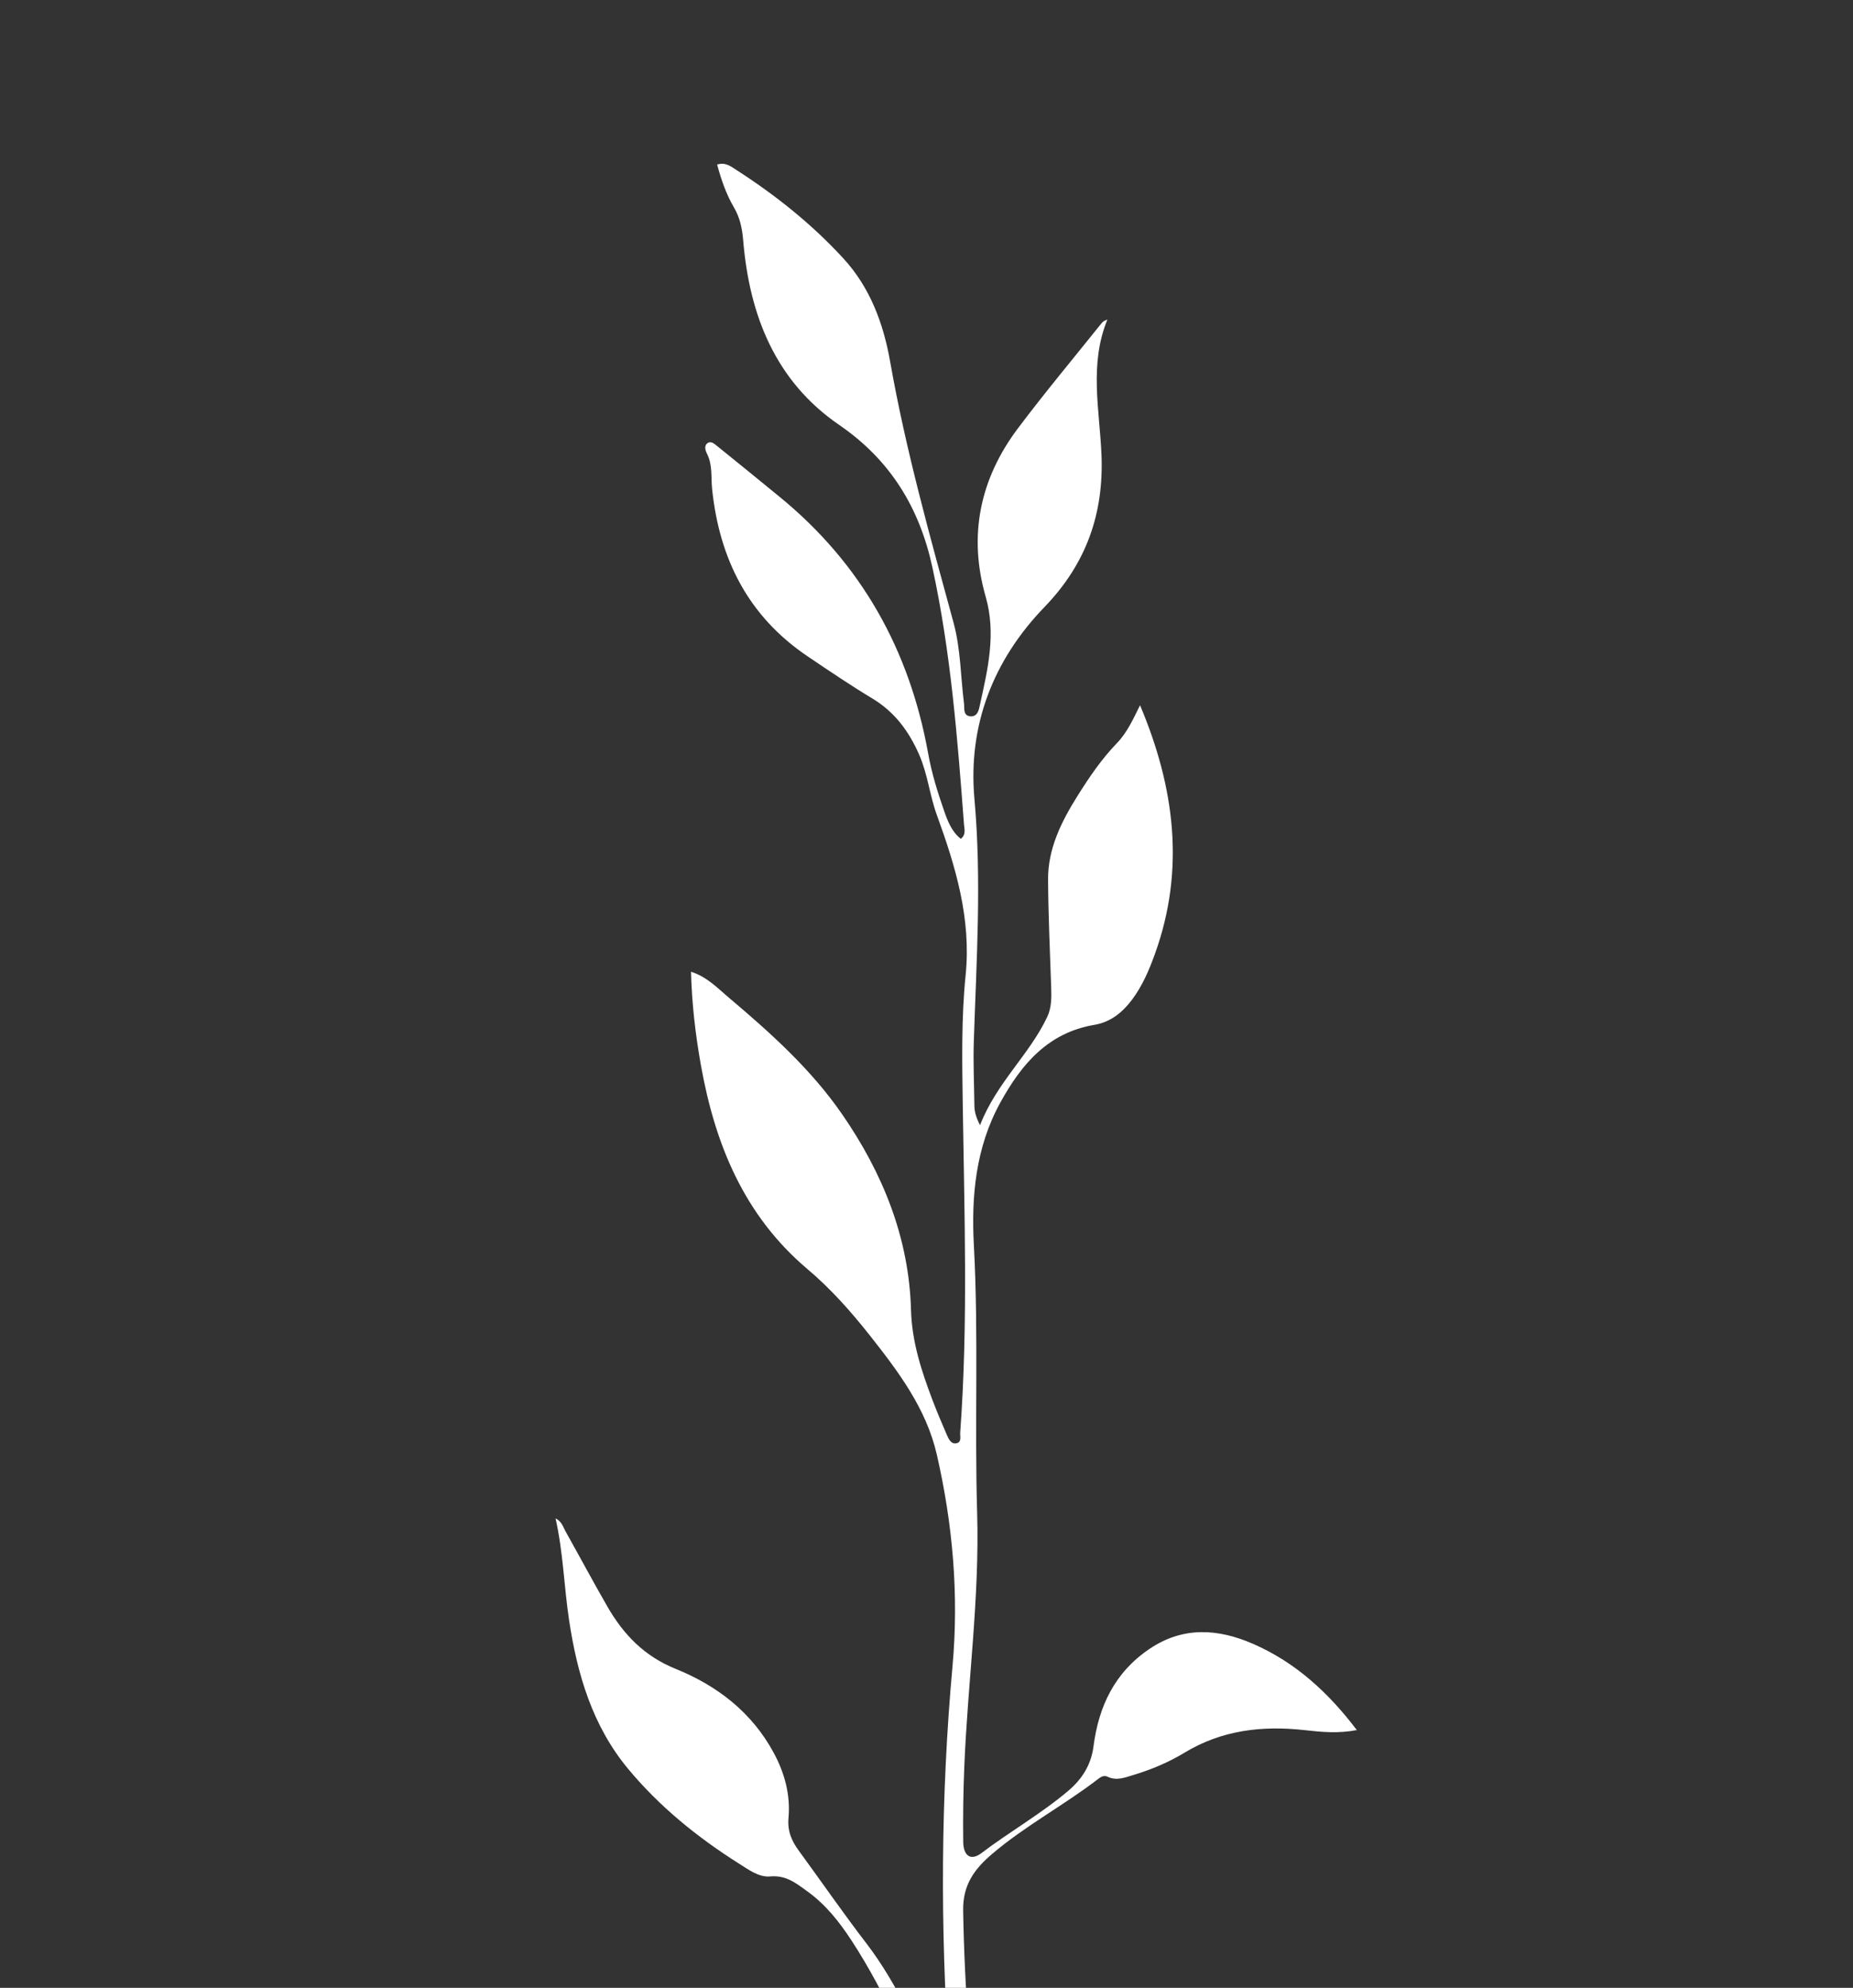 <?xml version="1.0" encoding="UTF-8"?> <svg xmlns="http://www.w3.org/2000/svg" width="275" height="295" viewBox="0 0 275 295" fill="none"><rect x="0" y="0" width="275" height="295" fill="#333333" stroke="none"/><g clip-path="url(#clip0_146_17)"><path d="M208.281 464.16C202.368 457.148 196.462 450.131 191.113 442.657C183.668 432.25 176.74 421.523 170.597 410.296C169.712 408.686 168.514 407.555 166.95 406.637C160.988 403.132 154.467 400.821 148.308 397.814C142.991 395.222 138.591 395.851 133.752 398.187C126.388 401.739 119.173 400.318 112.34 396.782C103.026 391.967 96.195 384.308 90.001 376.054C87.649 372.926 85.586 369.616 83.848 366.115C83.338 365.085 82.898 364.047 82.812 362.833C83.995 362.48 84.919 363.195 85.903 363.468C94.61 365.887 103.42 367.924 112.23 369.939C118.755 371.428 124.306 374.363 129.011 379.241C134.85 385.306 141.453 390.548 148.195 395.585C149.344 396.439 150.701 397.061 152.023 397.639C156.782 399.701 161.702 401.389 166.422 403.872C166.763 402.705 166.02 402.109 165.686 401.432C159.928 389.855 153.833 378.391 150.761 365.718C148.433 356.142 146.386 346.484 144.642 336.784C144.135 333.943 144.483 330.879 144.104 327.926C143.425 322.657 141.098 318.002 138.977 313.263C135.136 304.677 131.568 295.938 126.401 288.016C124.601 285.254 122.574 282.671 119.861 280.711C118.203 279.51 116.678 278.246 114.324 278.462C112.634 278.624 111.118 277.471 109.708 276.584C103.527 272.685 97.876 268.113 93.209 262.489C87.907 256.103 85.653 248.42 84.446 240.366C83.704 235.417 83.587 230.383 82.449 225.329C83.383 225.797 83.553 226.575 83.906 227.209C86.001 230.954 88.018 234.73 90.16 238.448C92.539 242.57 95.618 245.777 100.267 247.658C106.395 250.135 111.557 254.075 114.809 260.088C116.461 263.133 117.326 266.372 117.018 269.793C116.848 271.738 117.483 273.182 118.547 274.64C121.892 279.213 125.109 283.878 128.554 288.364C133.412 294.691 136.375 302.021 139.893 309.063C140.164 309.606 140.423 310.166 140.71 310.701C140.764 310.797 140.954 310.817 141.39 310.995C141.2 308.988 140.971 307.139 140.84 305.277C139.533 285.934 139.609 266.599 141.358 247.28C142.32 236.651 141.398 226.177 139.025 215.839C137.461 209.034 133.339 203.558 129.094 198.183C126.284 194.627 123.287 191.248 119.833 188.334C110.423 180.376 106.118 169.819 104.021 158.085C103.22 153.58 102.676 149.046 102.552 144.205C104.941 144.978 106.457 146.605 108.091 147.988C114.289 153.223 120.348 158.641 124.985 165.365C131.006 174.084 134.903 183.68 135.2 194.375C135.332 199.117 136.728 203.365 138.343 207.65C139.022 209.437 139.762 211.202 140.526 212.953C140.791 213.563 141.156 214.369 141.983 214.171C142.753 213.985 142.458 213.171 142.503 212.589C143.687 196.38 143.113 180.173 142.881 163.953C142.79 157.527 142.658 151.083 143.31 144.685C144.148 136.333 141.828 128.625 139.045 120.974C137.969 118.019 137.675 114.861 136.396 111.956C134.874 108.503 132.765 105.639 129.458 103.653C126.181 101.681 123.015 99.531 119.846 97.394C111.044 91.454 106.757 82.937 105.683 72.569C105.501 70.841 105.773 69.039 104.947 67.385C104.694 66.874 104.424 66.141 105.048 65.731C105.561 65.403 106.077 65.915 106.474 66.23C109.576 68.72 112.65 71.236 115.725 73.751C127.847 83.669 134.989 96.485 137.744 111.805C138.272 114.76 139.157 117.6 140.14 120.407C140.666 121.901 141.243 123.41 142.586 124.481C143.392 123.885 143.122 123.058 143.067 122.374C142.097 109.561 141.107 96.749 138.368 84.164C136.463 75.405 132.18 68.295 124.536 63.055C115.088 56.58 111.228 46.805 110.301 35.735C110.153 33.935 109.832 32.337 108.92 30.774C107.764 28.81 107.031 26.642 106.428 24.422C107.671 24.025 108.512 24.724 109.3 25.232C115.109 28.97 120.484 33.254 125.161 38.347C129.133 42.666 131.113 48.04 132.098 53.632C134.411 66.759 138.003 79.552 141.505 92.375C142.583 96.317 142.559 100.399 143.067 104.416C143.151 105.095 142.905 106.168 143.956 106.298C145.095 106.432 145.277 105.321 145.434 104.582C146.595 99.288 147.867 94.06 146.28 88.54C143.679 79.495 145.421 71.082 151.053 63.585C155.046 58.272 159.32 53.16 163.483 47.962C163.663 47.736 163.907 47.569 164.345 47.43C161.638 54.014 163.171 60.742 163.464 67.381C163.852 76.196 161.22 83.654 155.007 90.087C147.394 97.961 143.633 107.666 144.613 118.548C145.697 130.582 144.912 142.532 144.521 154.525C144.418 157.652 144.567 160.796 144.605 163.93C144.612 164.756 144.709 165.554 145.446 166.973C147.912 160.638 152.785 156.507 155.423 150.897C156.056 149.556 156.058 148.083 156.006 146.609C155.823 141.265 155.581 135.911 155.542 130.56C155.506 125.954 157.51 121.948 159.885 118.155C161.629 115.366 163.475 112.646 165.78 110.26C167.317 108.669 168.207 106.617 169.193 104.66C174.312 116.793 175.932 129.033 171.386 141.603C170.53 143.983 169.536 146.302 168.003 148.354C166.582 150.248 164.821 151.681 162.425 152.088C155.529 153.245 151.587 157.931 148.45 163.63C144.802 170.264 144.133 177.502 144.53 184.819C145.246 198.047 144.62 211.284 145.015 224.501C145.387 237.11 143.631 249.547 143.114 262.073C142.956 265.82 142.905 269.57 142.949 273.32C142.972 275.462 144.107 276.176 145.653 275C149.866 271.804 154.488 269.19 158.539 265.758C160.619 263.991 161.932 261.883 162.286 259.152C163.053 253.206 165.436 248.179 170.588 244.702C175.568 241.331 180.752 241.695 185.897 243.92C192.205 246.645 197.136 251.155 201.362 256.741C198.675 257.269 196.157 257.04 193.695 256.76C187.36 256.049 181.365 256.725 175.772 260.11C173.425 261.532 170.858 262.614 168.195 263.412C166.952 263.789 165.71 264.301 164.407 263.681C163.81 263.403 163.385 263.681 162.951 264.018C157.847 267.941 152.115 270.963 147.204 275.157C144.628 277.358 142.877 279.699 142.94 283.523C143.337 307.115 146.632 330.293 152.117 353.188C153.381 358.467 154.709 363.731 156.046 368.99C156.21 369.625 156.254 370.651 156.976 370.68C157.946 370.719 157.901 369.598 158.056 368.912C158.43 367.275 158.678 365.602 158.981 363.951C159.428 361.462 159.956 359.024 161.384 356.82C162.171 355.604 162.685 354.162 162.583 352.673C162.286 348.128 163.675 343.907 164.956 339.661C166.546 334.382 168.187 329.116 170.295 324.011C172.033 319.774 174.937 317.328 179.78 317.534C183.703 317.695 187.02 315.86 190.239 313.848C192.48 312.443 194.648 310.89 197.315 310.194C194.807 313.219 192.733 316.455 191.242 320.04C190.112 322.74 189.035 325.536 189.303 328.478C190.019 336.312 185.776 341.101 179.647 344.828C175.719 347.213 171.78 349.521 168.247 352.538C162.891 357.107 160.276 362.872 159.715 369.735C159.696 369.966 159.748 370.211 159.666 370.424C157.381 376.29 160.018 381.236 162.51 386.263C168.3 397.917 174.054 409.581 180.67 420.808C191.391 439.012 204.827 455.001 219.951 469.651C236.774 485.953 254.736 500.916 273.412 515.041C274.408 515.791 275.474 516.438 276.75 517.294C276.757 516.681 276.841 516.434 276.748 516.286C271.013 506.851 268.023 496.256 264.063 486.075C262.681 482.512 261.262 478.96 259.181 475.713C258.298 474.333 257.213 473.633 255.529 473.35C248.663 472.177 243.052 469.097 240.422 462.213C239.693 460.316 239.506 458.202 239.138 456.178C237.625 447.82 235.901 439.517 233.47 431.365C233.344 430.931 233.275 430.486 233.127 429.822C234.94 430.316 236.244 431.336 237.627 432.175C245.035 436.705 251.903 441.914 257.554 448.568C259.239 450.553 260.672 452.731 261.94 455.011C263.611 458.013 264.264 461.287 263.117 464.544C261.256 469.827 262.085 474.78 263.759 479.946C267.523 491.572 272.581 502.593 278.2 513.407C282.047 520.813 287.909 525.992 294.878 530.283C300.87 533.972 306.656 537.975 312.532 541.854C312.833 542.054 313.115 542.276 313.434 542.509C312.823 543.322 312.378 542.655 312.02 542.465C278.186 524.812 247.062 503.4 219.884 476.438C214.268 470.869 207.266 467.048 200.183 463.536C189.918 458.43 179.069 455.91 167.564 456.278C166.581 456.309 165.827 456.392 165.207 457.284C158.299 467.258 148.179 469.452 137.036 468.409C124.703 467.251 113.402 462.858 102.899 456.36C102.708 456.245 102.561 456.075 102.253 455.805C104.018 454.927 105.868 455.054 107.6 454.742C115.567 453.294 123.056 450.346 130.515 447.342C140.825 443.181 150.641 444.205 159.963 449.962C162.934 451.799 166.001 452.448 169.393 452.904C182.905 454.721 195.856 458.542 208.077 464.663C208.247 464.705 208.561 464.814 208.576 464.785C208.74 464.473 208.523 464.31 208.281 464.16ZM277.062 517.173C277.049 517.244 276.995 517.337 277.026 517.372C277.052 517.42 277.155 517.416 277.222 517.442C277.222 517.347 277.227 517.26 277.227 517.166C277.165 517.169 277.111 517.167 277.062 517.173ZM157.023 371.086C156.969 371.179 156.907 371.276 156.846 371.373C156.921 371.395 157.018 371.456 157.046 371.43C157.129 371.352 157.178 371.251 157.24 371.154C157.173 371.128 157.098 371.107 157.023 371.086Z" fill="white"></path></g><defs><clipPath id="clip0_146_17"><rect width="275" height="295" fill="white"></rect></clipPath></defs></svg> 